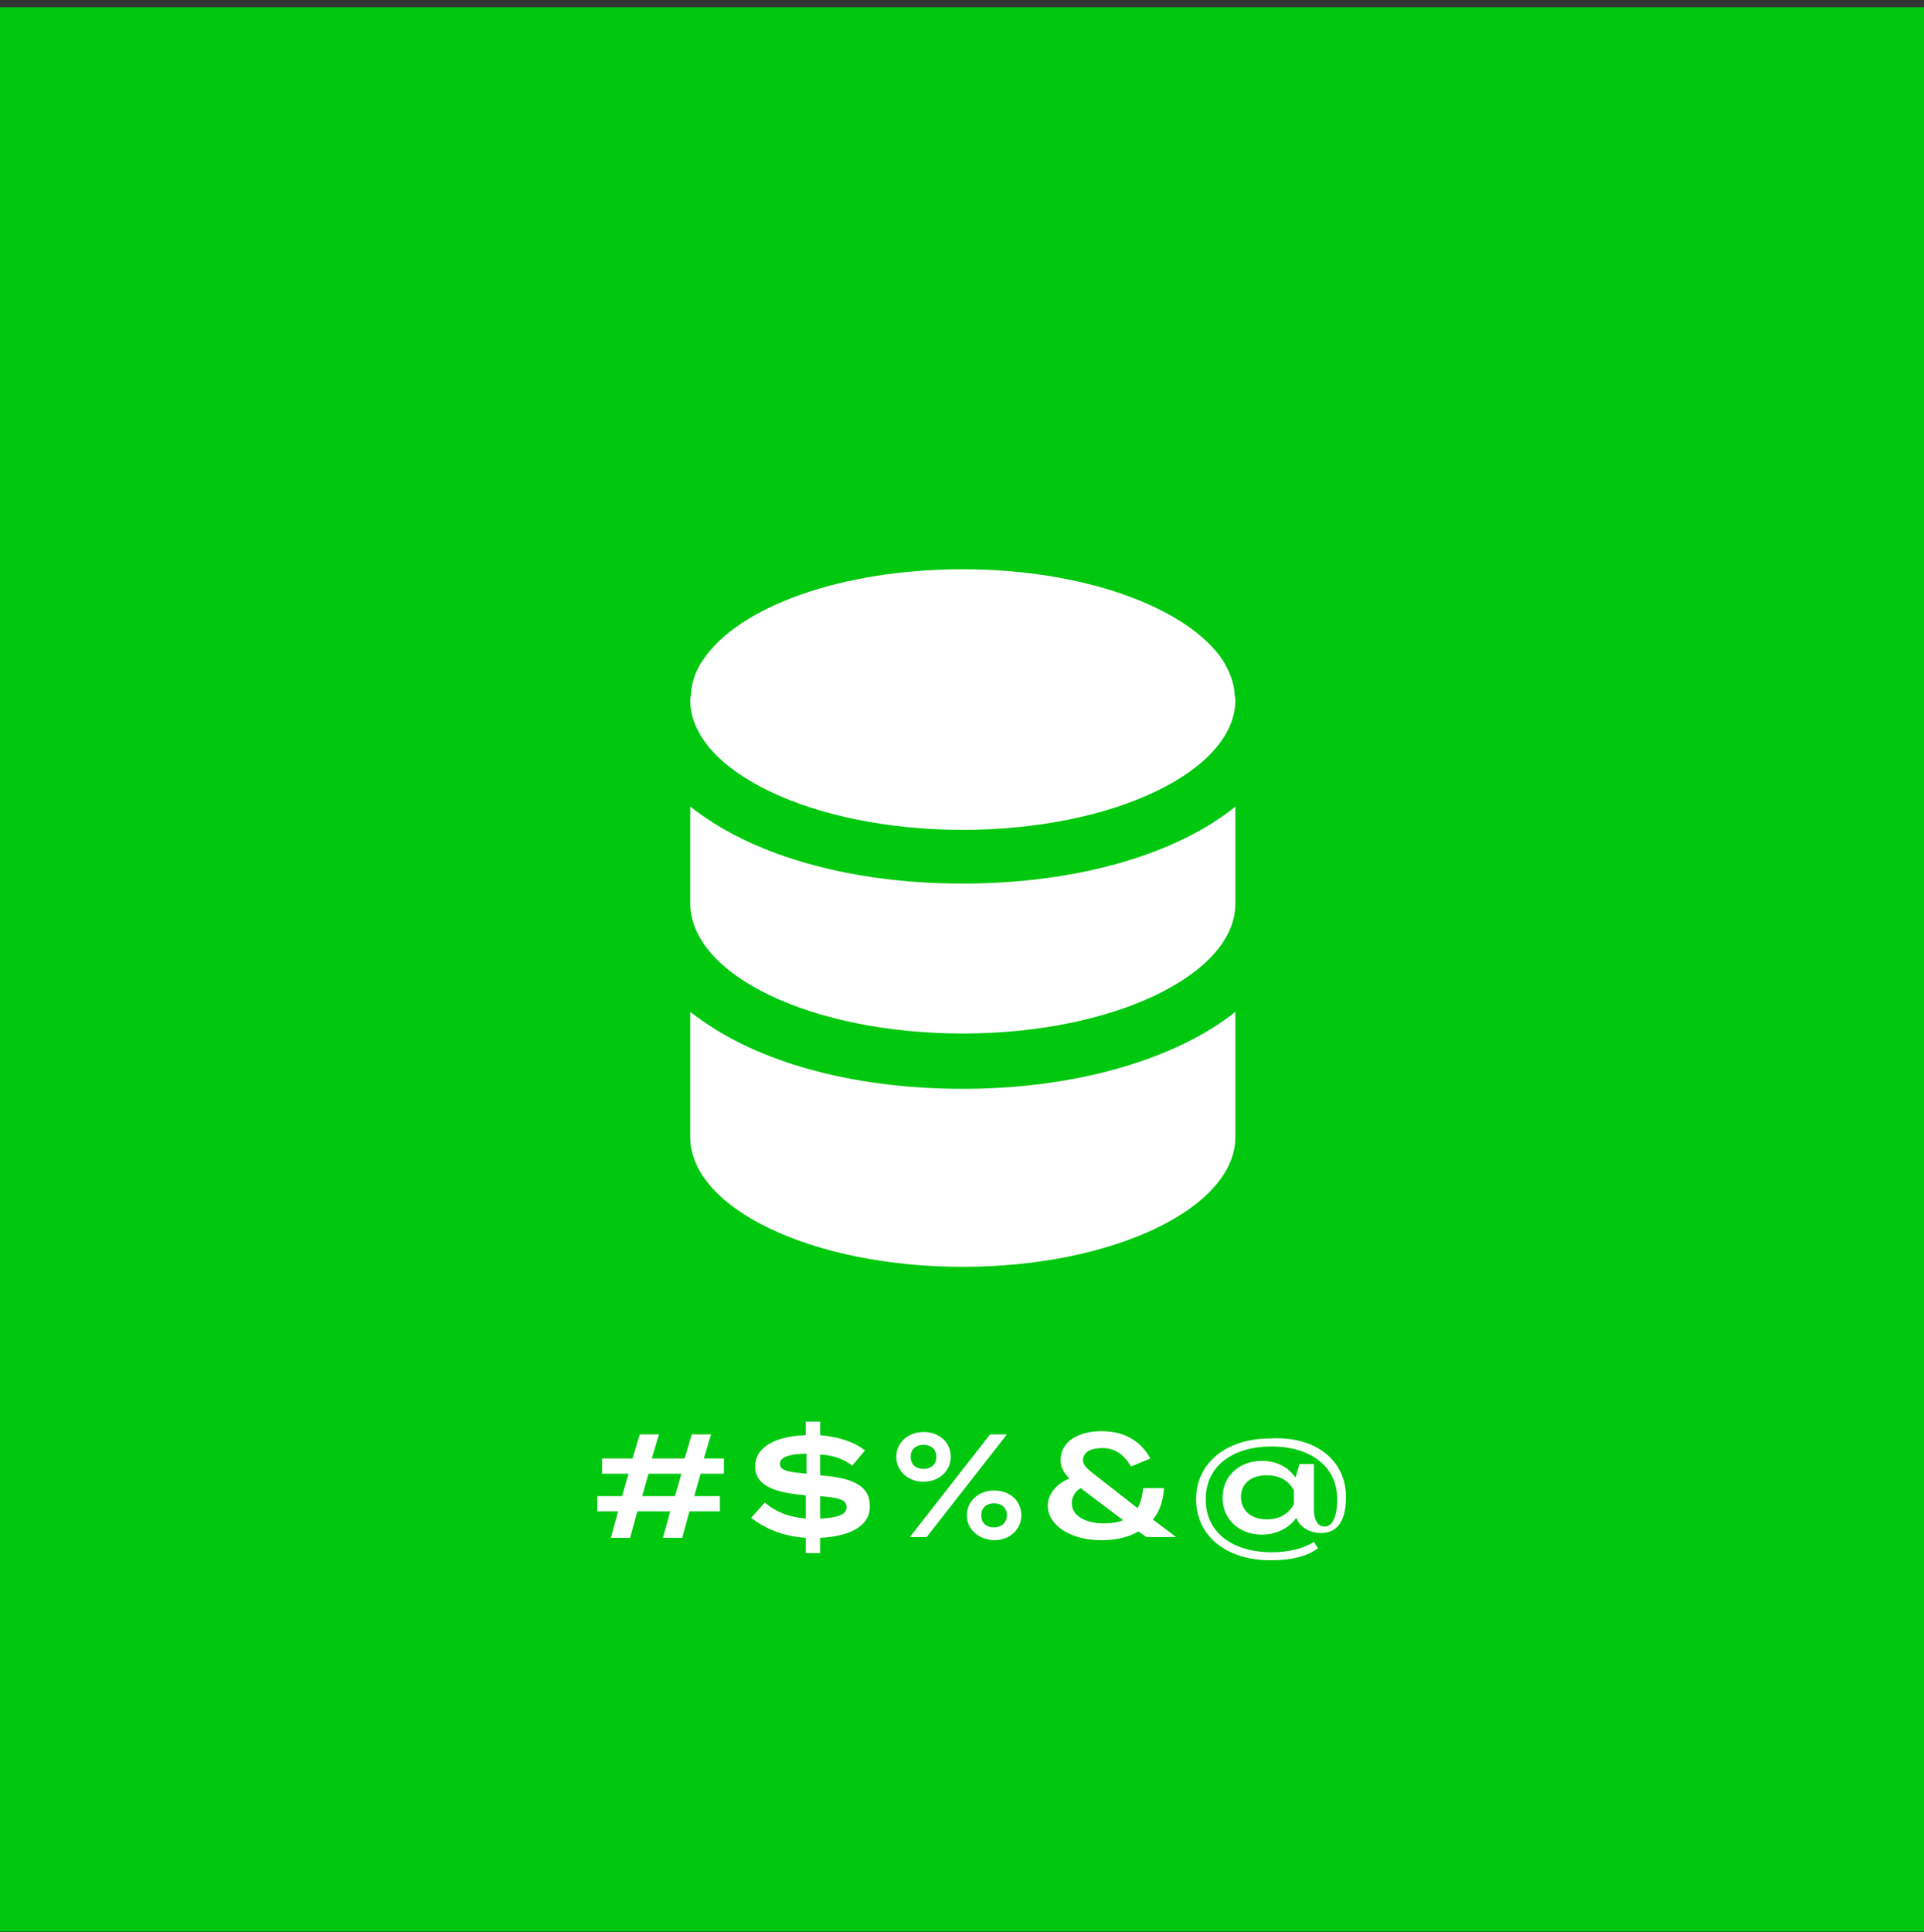 <svg width="240" height="241" viewBox="0 0 240 241" fill="none" xmlns="http://www.w3.org/2000/svg">
<rect x="0" y="0" width="240" height="241" fill="#333333" stroke="none"/>
<path d="M240 0.9H0V240.9H240V0.9Z" fill="#00C80F"/>
<path d="M87.4 183.8L86.6 186.6H89.8V188.5H86L85.1 191.8H82.7L83.6 188.5H79.5L78.6 191.8H76.2L77.1 188.5H74.5V186.6H77.6L78.4 183.8H75.1V181.9H78.9L79.8 178.9H82.2L81.3 181.9H85.4L86.3 178.9H88.7L87.8 181.9H90.3V183.8H87.4ZM85 183.8H80.9L80.1 186.6H84.2L85 183.8Z" fill="white"/>
<path d="M102.3 191.8V193.7H100.5V191.8C97.7 191.6 95.5 190.7 93.7 189.3L95.4 187.4C96.8 188.6 98.4 189.2 100.5 189.4V186.5C97.1 186.2 94.2 185.5 94.2 182.9C94.2 180.4 96.9 179.1 100.5 179V177.3H102.3V179C104.6 179.2 106.5 179.8 107.9 180.9L106.3 182.8C105.2 181.9 103.8 181.5 102.3 181.4V184C106 184.3 108.5 185.1 108.5 187.8C108.6 190.1 106.4 191.6 102.3 191.8ZM100.6 183.8V181.3C99 181.3 97.3 181.6 97.3 182.5C97.2 183.5 98.6 183.6 100.6 183.8ZM105.6 188C105.6 187 104.6 186.8 102.3 186.6V189.4C104.5 189.3 105.6 188.9 105.6 188Z" fill="white"/>
<path d="M111.8 181.7C111.8 180 113.2 178.6 115.2 178.6C117.2 178.6 118.6 179.9 118.6 181.7C118.6 183.4 117.2 184.8 115.2 184.8C113.2 184.8 111.8 183.4 111.8 181.7ZM125.6 178.9L115.6 191.7H113.5L123.5 178.9H125.6ZM116.8 181.7C116.8 180.7 116.1 180.2 115.2 180.2C114.3 180.2 113.6 180.7 113.6 181.7C113.6 182.7 114.3 183.2 115.2 183.2C116.1 183.2 116.8 182.7 116.8 181.7ZM120.6 189C120.6 187.3 122 185.9 124 185.9C126 185.9 127.4 187.2 127.4 189C127.4 190.7 126 192.1 124 192.1C122 192 120.6 190.7 120.6 189ZM125.6 189C125.6 188 124.9 187.5 124 187.5C123.1 187.5 122.4 188 122.4 189C122.4 190 123.1 190.5 124 190.5C124.9 190.5 125.6 189.9 125.6 189Z" fill="white"/>
<path d="M143 191.7L142 191C140.8 191.7 139.3 192.1 137.4 192.1C133.5 192.1 130.7 190.2 130.7 187.8C130.7 186.4 131.7 185.1 133.4 184.4C132.7 183.7 132.3 183 132.3 182.1C132.3 180 134.2 178.5 137.4 178.5C140.7 178.5 142.5 180.1 143.5 181.9L141.1 182.9C140.1 181.3 139 180.6 137.5 180.6C136.1 180.6 135.1 181.1 135.1 182.1C135.1 182.9 135.9 183.4 137.3 184.5L141.9 188.1C142.3 187.4 142.5 186.6 142.6 185.6H145.2C145.1 187.1 144.7 188.5 143.8 189.5L146.7 191.7H143ZM140.1 189.6L134.8 185.6C134 186.1 133.7 186.8 133.7 187.5C133.7 189.1 135.5 190 137.7 190C138.6 190 139.4 189.9 140.1 189.6Z" fill="white"/>
<path d="M167.9 186.7C167.9 190 166.6 191.2 164.8 191.2C163.3 191.2 162.1 190.4 161.7 189.3C160.8 190.6 159.2 191.4 157.4 191.4C154.7 191.4 152.5 189.6 152.5 186.8C152.5 184 154.7 182.2 157.4 182.2C159.1 182.2 160.7 182.9 161.6 184.3L162.1 182.6H163.9V188.2C163.9 189.9 164.6 190.4 165.2 190.4C166.2 190.4 166.8 189.2 166.8 187C166.8 182.6 163.1 180.4 158.6 180.4C154.1 180.4 150.4 182.6 150.4 187C150.4 191.4 154.1 193.6 158.6 193.6C160.8 193.6 162.7 193.1 163.9 192.3L164.4 193.1C163.1 194.1 161.1 194.6 158.5 194.6C152.9 194.6 149.2 191.5 149.2 187C149.2 182.5 152.9 179.4 158.5 179.4C164.2 179.1 167.9 182.2 167.9 186.7ZM161.4 187.6V185.9C160.7 184.5 159.4 184 158 184C156.1 184 154.8 185 154.8 186.7C154.8 188.4 156.1 189.5 158 189.5C159.5 189.5 160.7 188.9 161.4 187.6Z" fill="white"/>
<path d="M154.1 126.2C146.8 132 134.5 135.8 120.1 135.8C107.5 135.8 96.6 133 89.1 128.3C88 127.6 87 126.9 86.1 126.2V141.8C86.1 150.7 101.3 158 120.1 158C138.8 158 154.1 150.7 154.1 141.8V132.2V126.2Z" fill="white"/>
<path d="M120.1 128.9C138.8 128.9 154.1 121.6 154.1 112.7V111.8V105.3V102.5V100.7V100.6C146.8 106.5 134.5 110.2 120.1 110.2C107.5 110.2 96.6 107.4 89.1 102.7C88 102 87 101.3 86.1 100.6V105.2V111.7V112.6C86.1 121.7 101.4 128.9 120.1 128.9Z" fill="white"/>
<path d="M120.1 103.5C138.8 103.5 154.1 96.2 154.1 87.3C154.1 87 154 86.8 154 86.5C153.9 85 153.3 83.6 152.5 82.3C148.1 75.8 135.3 71 120.1 71C104.9 71 92.1 75.7 87.7 82.3C86.8 83.6 86.3 85 86.2 86.5C86.2 86.8 86.1 87 86.1 87.3C86.1 96.2 101.4 103.5 120.1 103.5Z" fill="white"/>
</svg>
